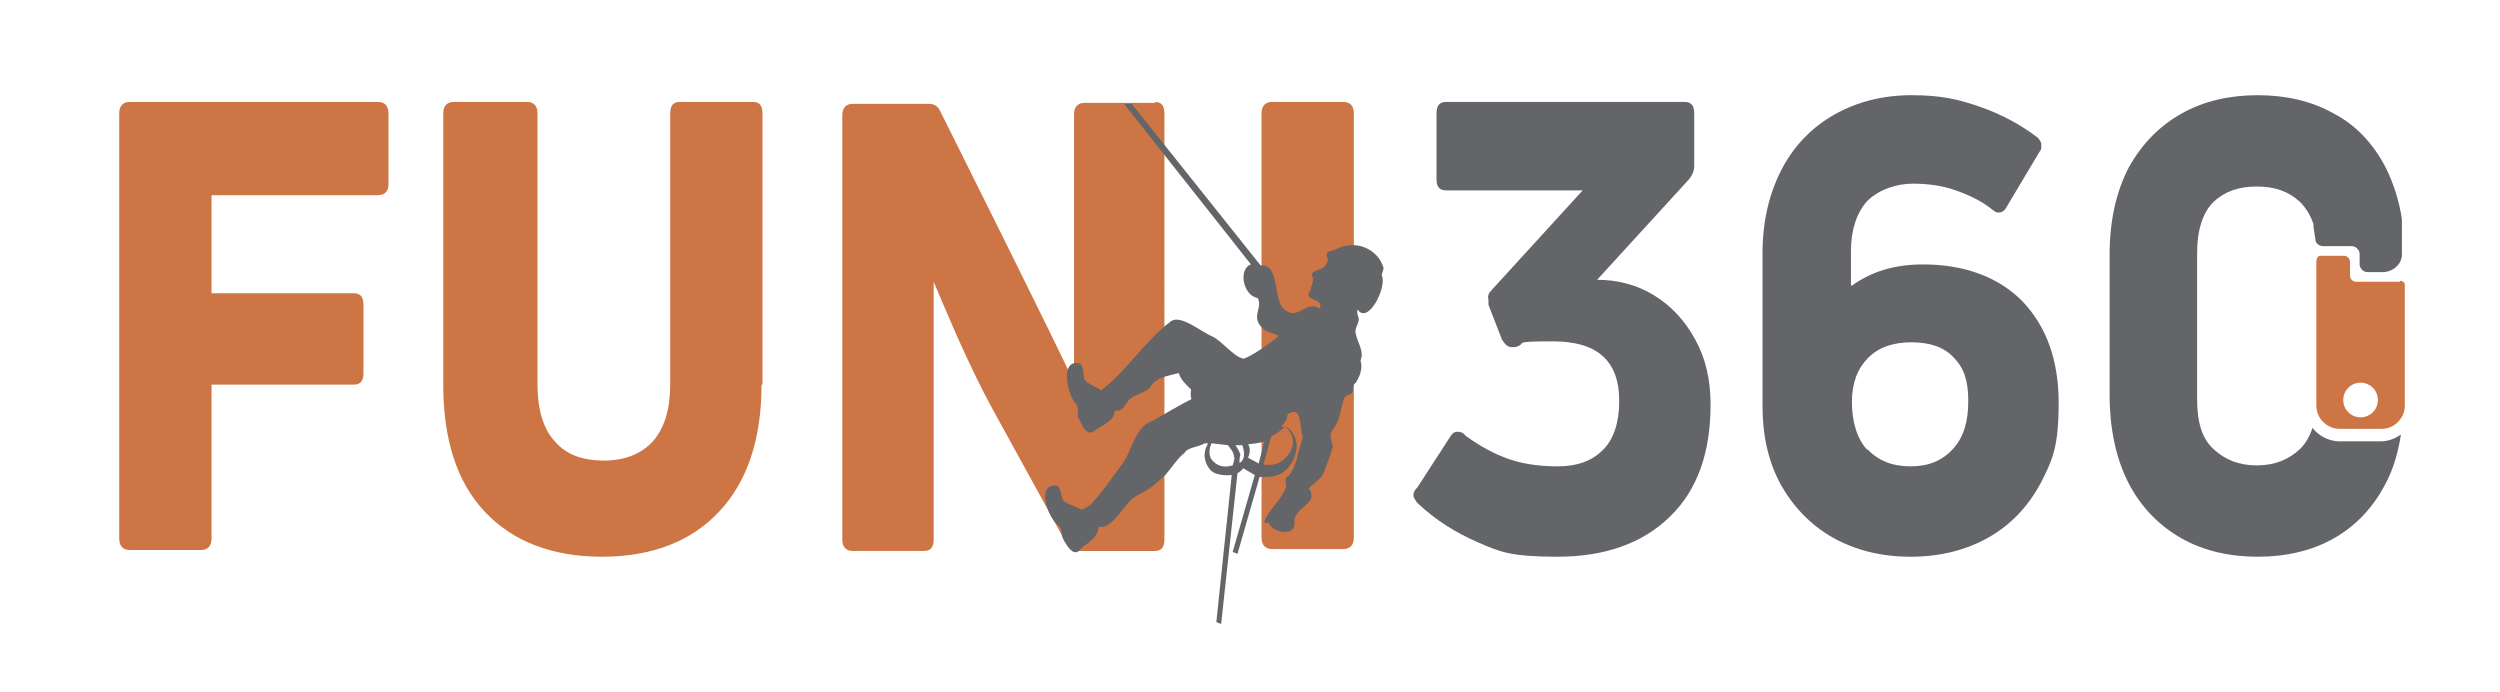 <?xml version="1.0" encoding="UTF-8"?>
<svg id="Livello_1" xmlns="http://www.w3.org/2000/svg" version="1.1" viewBox="0 0 260 72">
  <!-- Generator: Adobe Illustrator 29.2.1, SVG Export Plug-In . SVG Version: 2.1.0 Build 116)  -->
  <defs>
    <style>
      .st0 {
        fill: #cd7544;
      }

      .st1 {
        fill: #646568;
      }
    </style>
  </defs>
  <path class="st0" d="M120.2,10.7h-7.4c-.7,0-1.1.4-1.1,1.2v27.9c-1.2-2.8-13.9-28.2-13.9-28.2-.2-.5-.6-.8-1.2-.8h-7.9c-.7,0-1.1.4-1.1,1.2v44.1c0,.8.4,1.2,1.1,1.2h7.4c.7,0,1-.4,1-1.2v-10.2s0,0,0-.1v-16.5c.7,1.7,1.5,3.5,2.4,5.6,1.3,2.9,2.5,5.4,3.7,7.6l7.7,14c.3.5.7.8,1.3.8h7.9c.7,0,1-.4,1-1.2V11.8c0-.8-.3-1.2-1-1.2Z"/>
  <path class="st1" d="M127.3,41.1s-.8-1.7-2.1-1.7-2,1.8-.6,3.3c1.5,1.5,2.9,2.7,2.9,2.7l-.2-4.4Z"/>
  <path class="st0" d="M249.6,29.3h-4.6c-.3,0-.6-.3-.6-.6v-1.5c0-.3-.3-.6-.6-.6h-2.4c-.2,0-.4,0-.5.5v15.1c0,1.3,1.1,2.4,2.4,2.4h4.4c1.3,0,2.4-1.1,2.4-2.4v-12.7c-.1-.2-.3-.3-.5-.3M245.5,43.4c-1,0-1.8-.8-1.8-1.8s.8-1.8,1.8-1.8,1.8.8,1.8,1.8-.8,1.8-1.8,1.8"/>
  <path class="st0" d="M40.4,19.2c0,.7-.4,1.1-1.1,1.1h-17.3v10.2h14.8c.7,0,1,.4,1,1.2v7.1c0,.8-.3,1.2-1,1.2h-14.8v16c0,.8-.4,1.2-1.1,1.2h-7.4c-.7,0-1.1-.4-1.1-1.2V11.8c0-.8.4-1.2,1.1-1.2h25.8c.7,0,1.1.4,1.1,1.2v7.4Z"/>
  <path class="st0" d="M79.2,40c0,5.7-1.5,10.1-4.4,13.2-2.9,3.1-7,4.7-12.2,4.7s-9.3-1.6-12.2-4.7c-2.9-3.1-4.3-7.5-4.3-13.2V11.8c0-.8.4-1.2,1.1-1.2h7.6c.7,0,1.1.4,1.1,1.2v28.2c0,2.6.6,4.6,1.8,5.9,1.2,1.4,2.9,2,5.1,2s3.9-.7,5.1-2c1.2-1.4,1.8-3.3,1.8-5.9V11.8c0-.8.3-1.2,1-1.2h7.6c.7,0,1,.4,1,1.2v28.2Z"/>
  <path class="st0" d="M140.8,55.9c0,.8-.4,1.2-1.1,1.2h-7.4c-.7,0-1.1-.4-1.1-1.2V11.8c0-.8.4-1.2,1.1-1.2h7.4c.7,0,1.1.4,1.1,1.2v44.1Z"/>
  <path class="st1" d="M173.6,53.8c-2.8,2.7-6.7,4.1-11.6,4.1s-6-.5-8.3-1.5c-2.3-1-4.4-2.3-6.3-4.1-.2-.3-.4-.5-.4-.8s.1-.5.4-.8l3.5-5.4c.2-.3.4-.4.7-.4s.6.1.8.4c1.5,1.1,3,1.9,4.4,2.4,1.4.5,3.1.8,5.2.8s3.6-.6,4.7-1.7c1.1-1.1,1.7-2.8,1.7-5.1,0-4.2-2.3-6.2-6.9-6.2s-2.5.2-3.9.6c0,0-.2,0-.4,0-.4,0-.7-.3-1-.8l-1.4-3.6v-.5c-.1-.4,0-.7.3-1l9.5-10.4h-14.2c-.7,0-1-.4-1-1.1v-6.9c0-.8.3-1.2,1-1.2h24.8c.7,0,1,.4,1,1.2v5.4c0,.6-.2,1-.5,1.4l-9.6,10.5h0c2.1,0,4.1.5,5.9,1.6,1.8,1.1,3.2,2.6,4.3,4.6,1.1,2,1.6,4.2,1.6,6.8,0,5-1.4,8.9-4.2,11.6"/>
  <path class="st1" d="M192.6,29.7c2.1-1.5,4.5-2.2,7.4-2.2,4.3,0,7.8,1.3,10.3,3.8,2.5,2.6,3.8,6.1,3.8,10.6s-.6,5.9-1.9,8.4c-1.3,2.4-3.1,4.3-5.4,5.6-2.3,1.3-5,2-8.1,2s-5.8-.7-8.1-2c-2.3-1.3-4.1-3.2-5.4-5.5-1.3-2.4-1.9-5.1-1.9-8.2v-15.8c0-3.4.7-6.3,2-8.8,1.3-2.5,3.2-4.4,5.5-5.7,2.3-1.3,5-2,8-2s4.8.4,7.1,1.2c2.3.8,4.3,1.9,6,3.2.3.3.4.5.4.8s0,.5-.2.7l-3.4,5.7c-.2.4-.5.6-.8.6s-.3,0-.7-.3c-1.1-.9-2.4-1.5-3.8-2-1.4-.5-2.9-.7-4.5-.7s-3.5.6-4.7,1.8c-1.1,1.2-1.7,3-1.7,5.2v3.6ZM194.2,46.7c1.1,1.2,2.6,1.8,4.5,1.8s3.3-.6,4.4-1.8c1.1-1.2,1.6-2.8,1.6-5s-.5-3.5-1.5-4.5c-1-1.1-2.5-1.6-4.4-1.6s-3.4.5-4.5,1.6c-1.1,1.1-1.7,2.6-1.7,4.6s.5,3.8,1.6,5"/>
  <path class="st1" d="M243.3,45.9c-1.1,0-2.2-.6-2.8-1.4-.3.9-.7,1.6-1.3,2.2-1.2,1.1-2.6,1.7-4.5,1.7s-3.3-.6-4.5-1.7c-1.2-1.1-1.7-2.8-1.7-5.2v-15.2c0-2.4.6-4.2,1.7-5.3,1.2-1.1,2.6-1.6,4.5-1.6s3.3.5,4.5,1.6c.6.6,1.1,1.4,1.4,2.3,0,0,0,0,0,0,0,0,0,.2,0,.3l.2,1.3c0,.4.4.7.8.7h3c.4,0,.8.4.8.8v1.1c0,.4.4.8.8.8h1.6c1.1,0,2.1-.9,2-2v-3.3c0,0,0-.2,0-.2,0,0,0,0,0,0-.3-2-.9-3.8-1.7-5.4-1.3-2.5-3.1-4.4-5.4-5.6-2.3-1.3-5-1.9-7.9-1.9s-5.6.6-7.9,1.9c-2.3,1.3-4.1,3.1-5.5,5.6-1.3,2.5-2,5.5-2,9.1v14.5c0,3.7.7,6.8,2,9.3,1.3,2.5,3.2,4.4,5.5,5.7,2.3,1.3,5,1.9,7.9,1.9s5.6-.6,7.9-1.9c2.3-1.3,4.1-3.2,5.4-5.7.8-1.5,1.3-3.2,1.6-5.1-.6.4-1.3.7-2.1.7h-4.4Z"/>
  <path class="st1" d="M143.9,27.9c-.6-2.1-3-3-4.9-2-.7.3-1.3.1-.9,1.1,0,.2-.3.8-.6.9-.3.2-1.3.3-1,.9.2.4-.2,1-.2,1.4-1,1.1,1.6.8.9,1.9-1.2-.9-2.1,1-3.3.3-1.7-.7-.6-4.8-2.7-4.8,0,0,0,0-.1,0l-13.4-16.8h-.8s13.2,16.7,13.2,16.7h0c-1.3.4-.9,3.2.7,3.5.6,1.1-.9,2,.7,3.3.3.2,1.5.6,1.5.6-.3.4-3,2.3-3.7,2.4-1-.2-2.3-1.9-3.2-2.3-1.2-.5-3.3-2.3-4.3-1.6-2.7,2-4.9,5.5-7.3,7.2-.5-.4-1.3-.6-1.7-1.1-.2-.5,0-1.3-.5-1.7-2.1-.5-1.3,3.1-.5,4.1.6.5,0,1.3.5,1.8.2.5.7,1.6,1.4,1.2.7-.6,2-1,2.2-1.9,0-.4.3-.3.5-.3.6-.3.7-.8,1.1-1.2.6-.5,1.5-.6,2.1-1.2.6-1.1,1.9-1.2,3-1.5.2.9,1.3,1.6,1.9,2.4-2,1-3.4,1.9-4.7,2.6-1.8.6-2.1,3.3-3.2,4.6-.6.8-2,2.9-3.2,4.1-.3.2-.6.4-.9.5-.6-.3-1.3-.5-1.9-.9-.3-.5-.2-1.3-.7-1.6-2.2-.2-.9,3.3.1,4.1.6.4.2.9.7,1.7.3.5.9,1.5,1.5,1,.6-.7,1.8-1.2,2-2.2,0-.2,0-.3.1-.3.3,0,.5,0,.7-.1,1.5-.8,2-2.6,3.5-3.3,1.2-.6,1.7-1.1,2.7-2,.7-.8,1.3-1.8,2-2.3.3-.6,1.5-.6,2.1-1,.1,0,.2,0,.3,0,0,.2-.1.3-.1.3,0,0-.7,1.2.4,2.5.7.7,2.2.5,2.2.5l-1.6,15.3.5.2,1.7-15.7c.3-.1.6-.5.6-.5l1.2.7-2.3,8,.5.2,2.3-8c.8,0,2.3.2,3.3-1.4,1.5-2.6-.5-3.8-.5-3.8h-.5c0-.1,0-.1,0-.1.3-.3.6-.7.6-1.2,1.6-1.1,1.2,1.4,1.6,2.4-.5,1.3-.6,3-1.5,4-.6.2-.1.9-.3,1.3-.5,1.2-1.7,2.2-2.2,3.4,0,.4.4,0,.5.3.6,1,2.9,1.3,2.6-.3.1-1.5,2.5-1.8,1.6-3.3,0,0-.2-.1,0-.2.6-.6,1.4-1,1.6-1.9.3-.8.6-1.5.8-2.3,0-.6-.5-1.2,0-1.8.8-1,.8-2.2,1.2-3.3.2-.4.8-.3.9-.7,0-.3,0-.7.3-.9.9-1.4.5-2.2.5-2.3.4-1-.3-1.8-.5-2.8-.2-.7.6-1.2.2-1.9,0-.2-.1-.4,0-.6,1.1,1.6,3.1-2.4,2.5-3.6M128.4,47.5c0,.3-.2.9-.2.9-.7.2-1.4.2-2-.4-.8-.7-.2-1.9-.2-1.9l1.7.2s.4.5.5.7c0,.1.2.3.1.6M128.9,48.2s0-.7.1-.9c0-.2-.5-1-.5-1h.7s.6,1.5-.4,1.9M130.9,48.2l-1.1-.6s.4-.8,0-1.4c0,0,1.3-.1,1.7-.3l-.6,2.3ZM133.7,44.4s1.6,1.2.2,3c-1,1.3-2.5.9-2.5.9l.8-2.9s1.1-.6,1.5-1.1"/>
</svg>